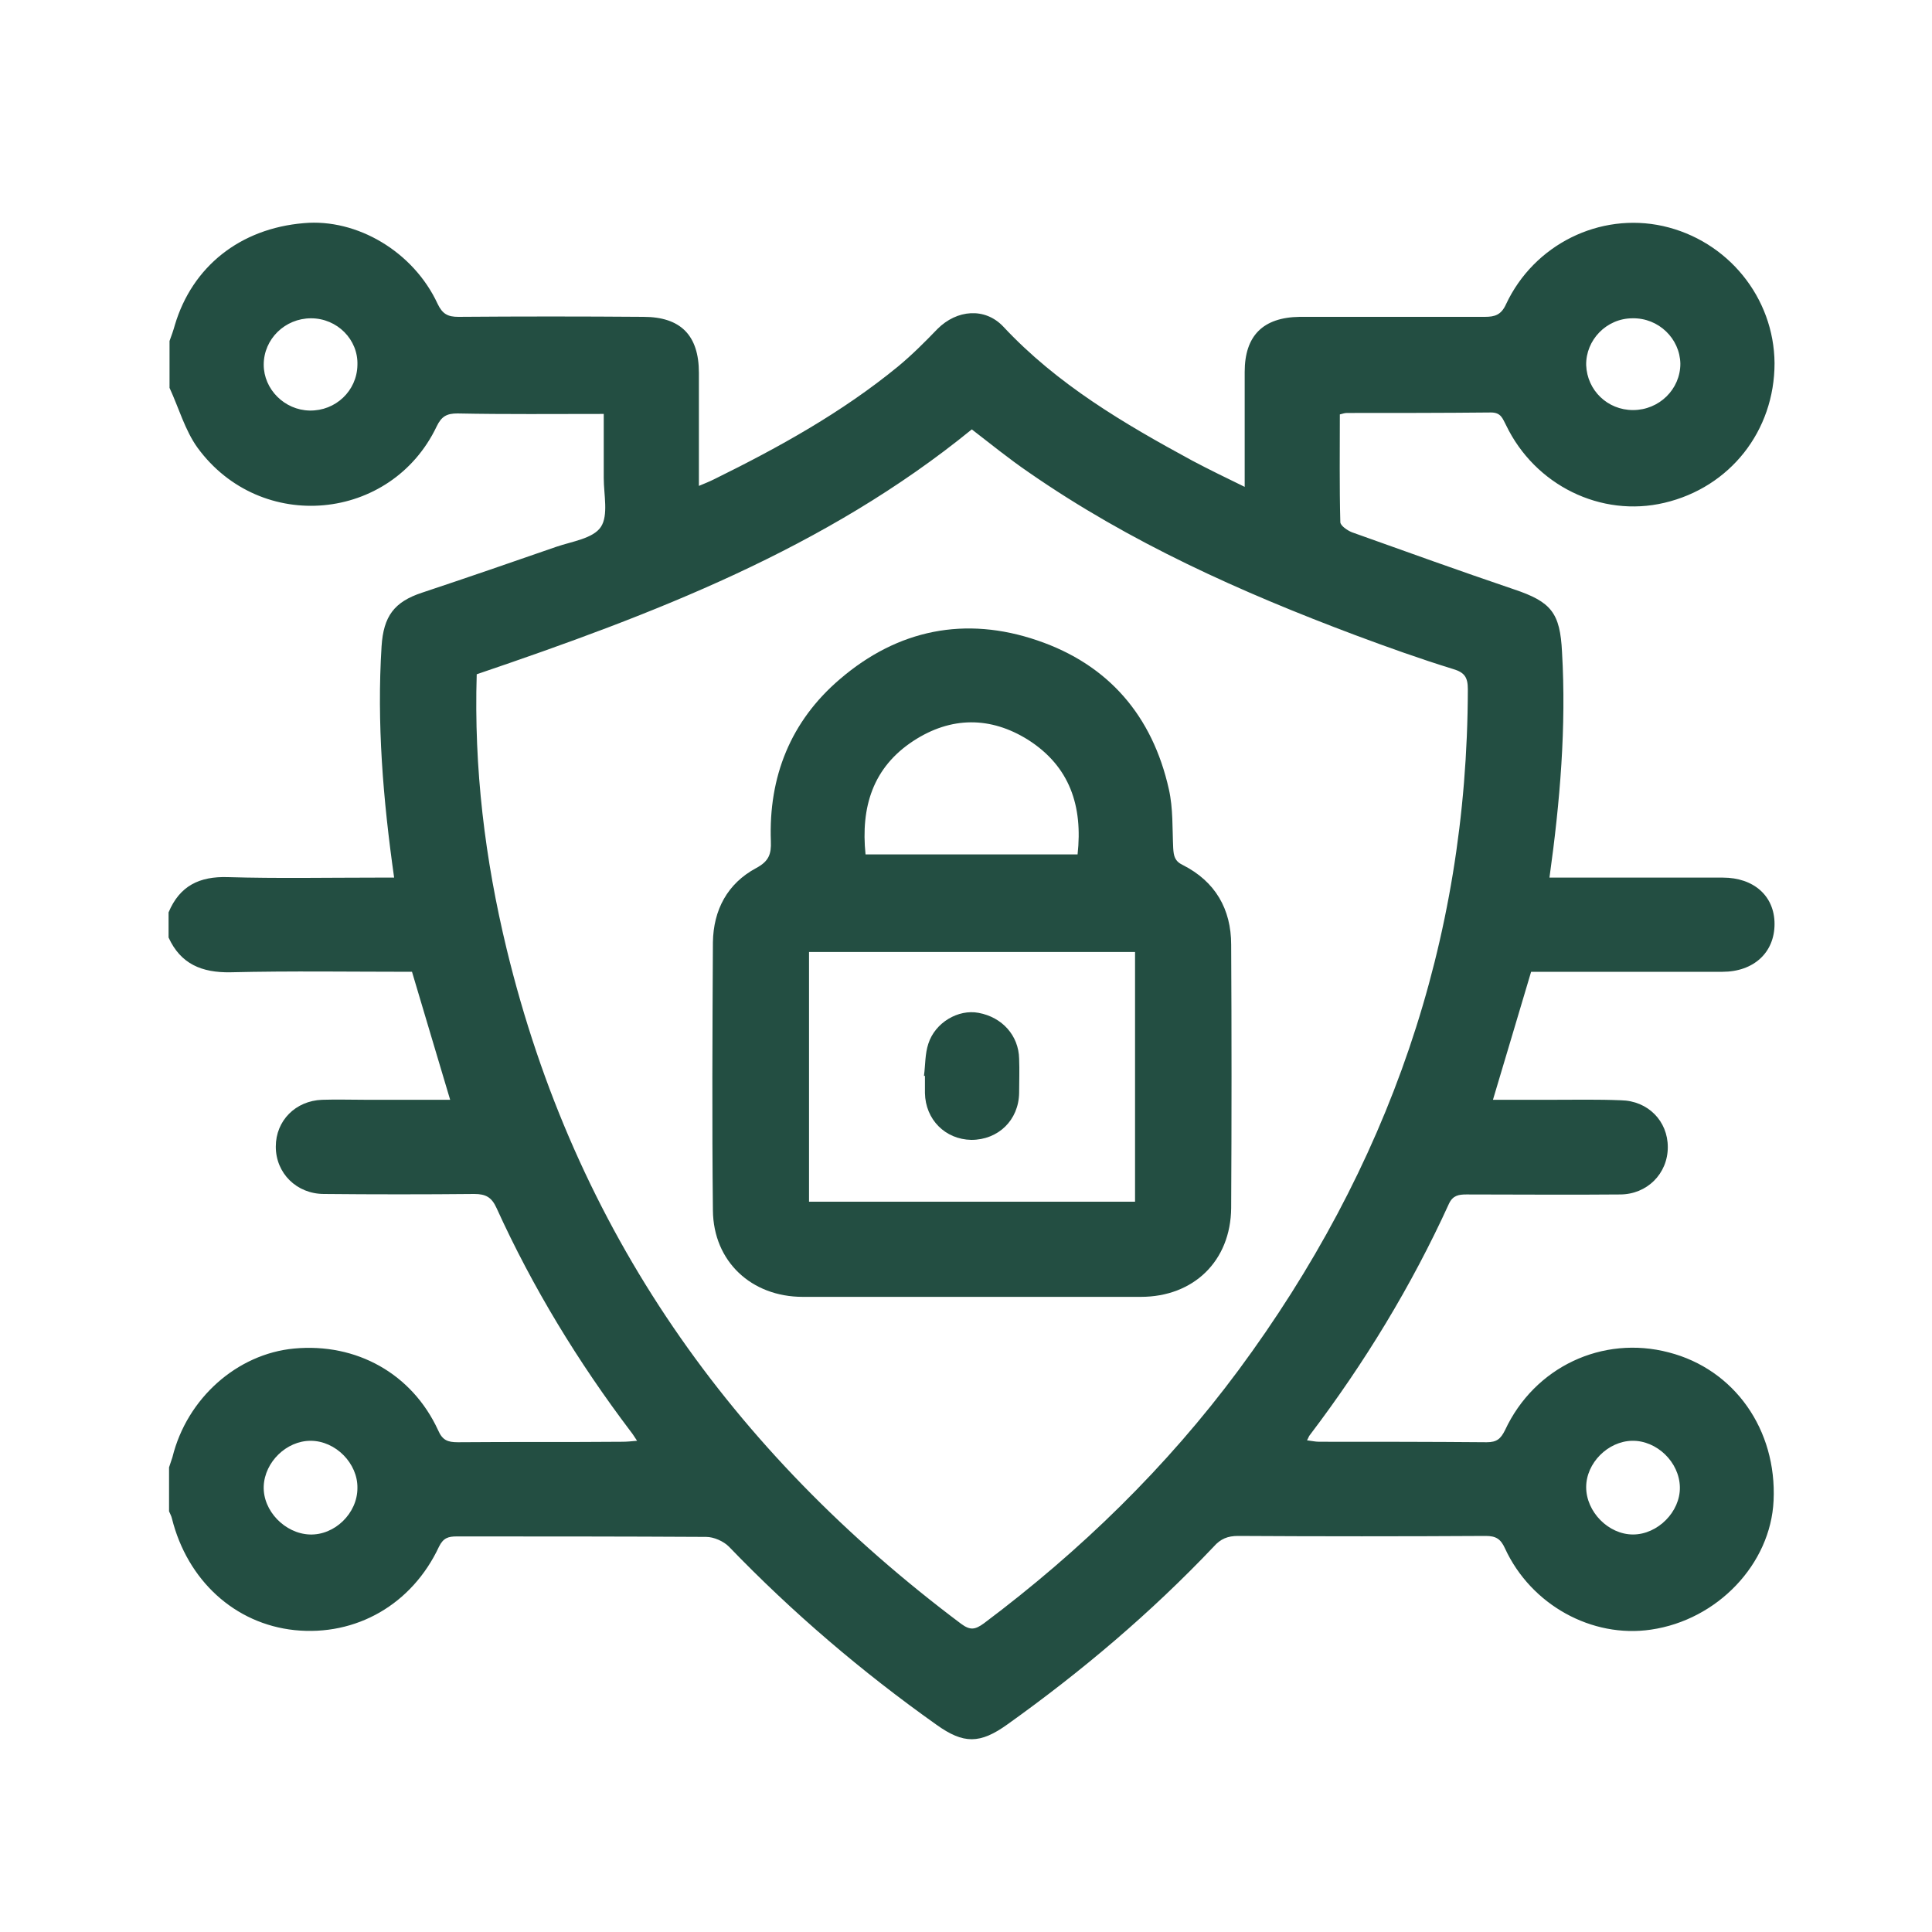 <?xml version="1.0" encoding="utf-8"?>
<!-- Generator: Adobe Illustrator 26.0.2, SVG Export Plug-In . SVG Version: 6.00 Build 0)  -->
<svg version="1.1" id="Camada_1" xmlns="http://www.w3.org/2000/svg" xmlns:xlink="http://www.w3.org/1999/xlink" x="0px" y="0px"
	 viewBox="0 0 400 400" style="enable-background:new 0 0 400 400;" xml:space="preserve">
<style type="text/css">
	.st0{display:none;}
	.st1{display:inline;fill:#59B88F;}
	.st2{fill:#234E42;}
</style>
<g class="st0">
	<path class="st1" d="M335.6,267.7c4.4-13.3,6.8-27.4,6.8-42.2c0-60-39.9-111.2-94.6-128.2l-23.4-45.4h-37.3l-20.2,39.3h-138
		l46.4,144.3l14.3-27.7l-29-93.6H155L28.6,359.7h86.6h94H383L335.6,267.7z M319.4,225.5c0,3.3-0.2,6.6-0.5,9.9l-54.4-105.6
		C297.3,149.1,319.4,184.9,319.4,225.5z M301.7,285.4c-19.7,30.6-53.8,51-92.7,51.3h-79.5h-21.8H66.3l25.5-49.6l13.9-27l75.1-145.8
		l11.9-23l8.4-16.3h9.3l8.4,16.3l13.2,25.6l78.4,152.2l12.9,25.1l21.9,42.5H283c11.6-7.8,21.8-17.4,30.5-28.4L301.7,285.4z"/>
	<path class="st1" d="M213.5,216.8c-0.2,0-0.3,0-0.5,0c-2.1,0-4.2,0.1-6.3,0c-1.2,0-2.4,0-3.6,0.2l0,0l0,0c-1.6,0.4-3.2,0.9-4.7,1.7
		c-3,1.6-5.2,4-6.7,7c-0.1,0.1-0.1,0.2-0.2,0.4c-0.5,1.2-0.9,2.5-1.2,3.8c-0.1,0.3,0.1,0.6-0.2,0.9c0,1,0,2.1,0,3.1
		c0,0.9,0.3,1.7,0.5,2.6c0.1,0.6,0.5,1.2,0.5,1.8c0.4,0.3,0.5,0.8,0.7,1.3c2.8,5.2,7.1,8.1,13,8.7c0.1,0,0.1,0,0.2,0
		c0.1,0,0.2,0,0.3,0.1c2.1,0.1,4.1-0.3,6-1c0.3-0.1,0.6-0.3,1-0.4c0.4-0.2,0.7,0,1,0.4c0.5,0.7,1,1.5,1.5,2.2
		c2.2,2.9,4.3,5.9,6.5,8.8c0.2,0.3,0.3,0.4-0.1,0.6c-3.9,2.2-8,3.6-12.5,4c-0.4,0-0.7,0-1.1,0l0,0c-1,0.1-2,0.2-3,0
		c-2.2,0.1-4.2-0.3-6.3-0.9c-3-0.8-5.9-2-8.5-3.7c-4-2.5-7.3-5.8-9.8-9.8c-0.8-1.4-1.6-2.8-2.2-4.3c-1.2-2.6-1.8-5.4-2.2-8.3
		c-0.7-5.9,0.4-11.9,3.2-17.2c4.6-8.9,12.2-14.4,22.6-16.3c1-0.2,2-0.3,3-0.3c4.6,0,26.1,0,42.8,0c-4.8-7-11.3-12.6-19.5-16.7
		c-2.5-1.2-5.1-2.1-7.6-3.1c-2.3-0.5-4.6-1-6.9-1.5c-2.7-0.1-5.5-0.4-8.2-0.4c-13.1,0.3-24.5,4.9-33.9,13.9
		c-11.1,10.7-16.1,23.9-15.4,39.2c0.5,10.7,3,21,6.2,31.1c5.5,17.3,13,33.7,21.6,49.6c1.8,3.3,4.7,4,7.6,1.7
		c7.3-5.8,14.6-11.5,21.6-17.6c11.5-10,22.2-20.9,31-33.5c5.6-7.9,10.2-16.4,11.8-26.2c1.2-7.4,0.8-14.8-1.3-21.9
		C237.3,216.8,216.7,216.8,213.5,216.8z M236.1,233.8c0,1.4-0.2,2.8-0.5,4.1c0,0.2,0,0.4-0.1,0.5c-0.1,0.7-0.2,1.5-0.5,2.2
		c-0.9,3.5-2.4,6.6-4.5,9.5c-0.7,1-1.4,1.9-2.2,2.7c-0.7,0.8-1.4,1.5-2.2,2.2l-0.1,0.1c-0.8,0.8-1.7,1.4-2.5,2.1
		c-0.4,0.3-0.6,0.2-0.8-0.1c-0.1-0.1-0.2-0.2-0.2-0.3c-0.2-0.2-0.3-0.5-0.5-0.7c-0.5-0.7-1.3-1.8-1.8-2.4c-0.4-0.6-0.8-1.1-1.2-1.7
		c-1.3-1.9-2.7-3.7-4-5.6c-1.5-2-3-4-4.5-6.1c-1.8-2.4-3.5-4.8-5.3-7.2c-0.1-0.1-0.2-0.3-0.2-0.4c0-0.2,0.2-0.1,0.4-0.1
		c5.5,0,10.9,0,16.4,0c0.1,0,0.2,0,0.3,0c0.7,0,1.4,0,2.1,0c3.2,0,6.5,0,9.7,0l0,0l0,0c0.6,0,1.2,0,1.9,0c0.4,0,0.5,0.1,0.5,0.5
		C236.1,233.3,236.1,233.6,236.1,233.8z"/>
</g>
<g>
	<path class="st2" d="M35.1,70.6c0.4-1.1,0.8-2.2,1.1-3.3c3.6-12.1,13.5-20,26.7-21.1c11-1,22.7,5.9,27.7,16.7
		c1,2.1,2.1,2.7,4.3,2.7c12.8-0.1,25.5-0.1,38.3,0c7.7,0,11.5,3.8,11.5,11.6c0,7.7,0,15.3,0,23.4c1.2-0.5,2.2-0.9,3.2-1.4
		c13.4-6.6,26.4-13.8,38-23.3c2.9-2.4,5.6-5.1,8.2-7.8c4-4,9.8-4.5,13.6-0.5c11.2,12,25,20.1,39.2,27.8c3.4,1.8,6.9,3.5,10.8,5.4
		c0-8.3,0-16,0-23.8c0-7.5,3.8-11.3,11.4-11.4c12.8,0,25.5,0,38.3,0c2.1,0,3.4-0.4,4.4-2.6c5.8-12.4,19.4-19.1,32.5-16.2
		c13.4,3,23,14.8,23.1,28.4c0,14-9.2,25.7-22.8,28.9c-13.1,3.1-26.8-3.6-32.8-16.1c-0.7-1.3-1-2.6-3.1-2.6
		c-9.9,0.1-19.9,0.1-29.8,0.1c-0.4,0-0.8,0.1-1.5,0.3c0,7.5-0.1,14.9,0.1,22.3c0,0.7,1.4,1.7,2.4,2.1c11.2,4,22.3,8,33.5,11.8
		c7.8,2.6,9.6,4.9,10,13c0.9,15.5-0.4,30.9-2.6,46.7c1.3,0,2.4,0,3.5,0c10.8,0,21.6,0,32.4,0c6.4,0,10.7,3.8,10.7,9.6
		c0,5.9-4.3,9.9-10.8,9.9c-13.2,0-26.4,0-39.6,0c-2.6,8.8-5.2,17.4-7.9,26.5c4.1,0,8.2,0,12.2,0c4.8,0,9.5-0.1,14.3,0.1
		c5.6,0.1,9.7,4.3,9.7,9.7c0,5.5-4.3,9.8-9.9,9.8c-10.6,0.1-21.2,0-31.8,0c-1.6,0-2.8,0.2-3.6,1.9c-7.8,17.1-17.5,33-28.8,47.9
		c-0.2,0.2-0.3,0.6-0.6,1.1c0.9,0.1,1.7,0.3,2.5,0.3c11.6,0,23.1,0,34.7,0.1c2.1,0,2.9-0.7,3.8-2.5c6.1-13.1,20.2-19.7,33.9-16.1
		c13.6,3.5,22.4,16,21.7,30.7c-0.6,13.1-11.6,24.7-25.4,26.7c-12.2,1.8-24.8-5.1-30.2-16.8c-0.9-2-1.9-2.6-4-2.6
		c-17.1,0.1-34.2,0.1-51.3,0c-2.1,0-3.6,0.6-5,2.2c-13,13.7-27.3,25.8-42.7,36.8c-5.7,4.1-9.1,4.1-14.7,0.1
		c-15.5-11-29.8-23.2-43-36.9c-1.1-1.1-3.1-2-4.7-2c-17.2-0.1-34.4-0.1-51.6-0.1c-1.8,0-2.8,0.3-3.7,2.1
		c-5.6,12-17.2,18.6-29.9,17.3c-12.4-1.3-22.2-10.3-25.4-23.1c-0.1-0.5-0.4-1-0.6-1.5c0-3,0-6.1,0-9.1c0.2-0.7,0.5-1.4,0.7-2.1
		c3-12.2,13.4-21.4,25.2-22.5c12.9-1.2,24.4,5.2,29.8,16.9c0.9,2.1,2,2.5,4.1,2.5c11.4-0.1,22.7,0,34.1-0.1c0.9,0,1.8-0.1,3-0.2
		c-0.6-0.9-0.9-1.4-1.3-1.9c-10.9-14.4-20.3-29.8-27.8-46.3c-1-2.2-2.2-2.9-4.6-2.9c-10.4,0.1-20.8,0.1-31.1,0c-5.7,0-10-4.3-10-9.8
		c0-5.4,4.1-9.5,9.6-9.7c3-0.1,6.1,0,9.1,0c5.8,0,11.6,0,17.4,0c-2.7-9.1-5.3-17.7-7.9-26.5c-12.5,0-25.1-0.2-37.6,0.1
		c-5.9,0.1-10.3-1.7-12.8-7.2c0-1.7,0-3.5,0-5.2c2.3-5.5,6.4-7.5,12.3-7.3c10.3,0.3,20.5,0.1,30.8,0.1c1.1,0,2.3,0,3.6,0
		c-2.3-16.2-3.6-32-2.6-47.9c0.4-6.2,2.6-9.2,8.4-11.1c9.3-3.1,18.6-6.3,27.8-9.5c3.2-1.1,7.6-1.7,9.2-4.1s0.6-6.7,0.6-10.1
		c0-4.4,0-8.8,0-13.3c-10.4,0-20.4,0.1-30.3-0.1c-2.2,0-3.3,0.6-4.3,2.7C81,108,54,110.6,40.9,92.7c-2.6-3.6-3.9-8.3-5.8-12.4
		C35.1,77.1,35.1,73.8,35.1,70.6z M98.7,139.6c-0.6,19.5,1.7,38.3,6.2,56.9c14.1,58.2,46.5,104,94.1,139.7c1.9,1.4,2.9,1.2,4.7-0.1
		c20-15,37.8-32.3,52.7-52.4c31-41.9,47.4-88.7,47.5-141c0-2.5-0.7-3.5-3.1-4.2c-6.8-2.1-13.5-4.5-20.2-7
		c-23.7-8.9-46.7-19.2-67.6-33.7c-4.1-2.8-7.9-5.9-11.8-8.9C170.9,113.6,135.2,127.2,98.7,139.6z M64.4,65.9c-5.4,0-9.8,4.3-9.8,9.6
		c0,5.1,4.3,9.4,9.5,9.5c5.4,0.1,9.8-4.1,9.9-9.4C74.2,70.3,69.8,65.9,64.4,65.9z M338,65.9c-5.4,0-9.7,4.5-9.6,9.7
		c0.2,5.2,4.4,9.3,9.7,9.3c5.4,0,9.8-4.3,9.8-9.6C347.8,70.1,343.4,65.8,338,65.9z M74,308.1c0.1-5.1-4.5-9.8-9.7-9.8
		c-5,0-9.5,4.4-9.7,9.4c-0.2,5.1,4.4,9.8,9.5,10C69.3,317.9,74,313.3,74,308.1z M338.1,317.7c5.1,0,9.8-4.7,9.7-9.8
		c-0.1-5.2-4.8-9.7-9.9-9.6c-5,0.1-9.5,4.6-9.5,9.6C328.4,313,333,317.7,338.1,317.7z"/>
	<path class="st2" d="M201.2,268.5c-11.7,0-23.4,0-35,0c-10.6,0-18.5-7.3-18.6-17.9c-0.2-18.5-0.1-37,0-55.5c0.1-6.7,3-12.2,9-15.4
		c2.6-1.4,3.1-2.9,3-5.5c-0.5-13.4,4.1-24.9,14.3-33.6c12-10.3,26-13.1,40.9-8c14.7,5,23.8,15.6,27.2,30.8c0.9,4,0.7,8.1,0.9,12.2
		c0.1,1.6,0.3,2.7,2,3.5c6.7,3.4,10,9.1,10,16.5c0.1,18.2,0.1,36.3,0,54.5c-0.1,11-7.8,18.4-18.7,18.4
		C224.5,268.5,212.8,268.5,201.2,268.5z M235,197.1c-22.7,0-45,0-67.5,0c0,17.3,0,34.4,0,51.7c22.5,0,44.9,0,67.5,0
		C235,231.5,235,214.4,235,197.1z M223.1,176.9c1.1-10-1.6-18.2-10.2-23.7c-7.8-4.9-16-4.9-23.8,0.2c-8.4,5.5-10.9,13.7-9.9,23.5
		C193.9,176.9,208.4,176.9,223.1,176.9z"/>
	<path class="st2" d="M191.3,222.7c0.3-2.2,0.2-4.5,0.9-6.6c1.4-4.4,6.2-7.2,10.4-6.4c4.9,0.9,8.3,4.7,8.4,9.5c0.1,2.4,0,4.7,0,7.1
		c-0.1,5.6-4.3,9.7-9.9,9.7c-5.4-0.1-9.5-4.2-9.6-9.7c0-1.2,0-2.4,0-3.6C191.4,222.8,191.3,222.8,191.3,222.7z"/>
</g>
</svg>
